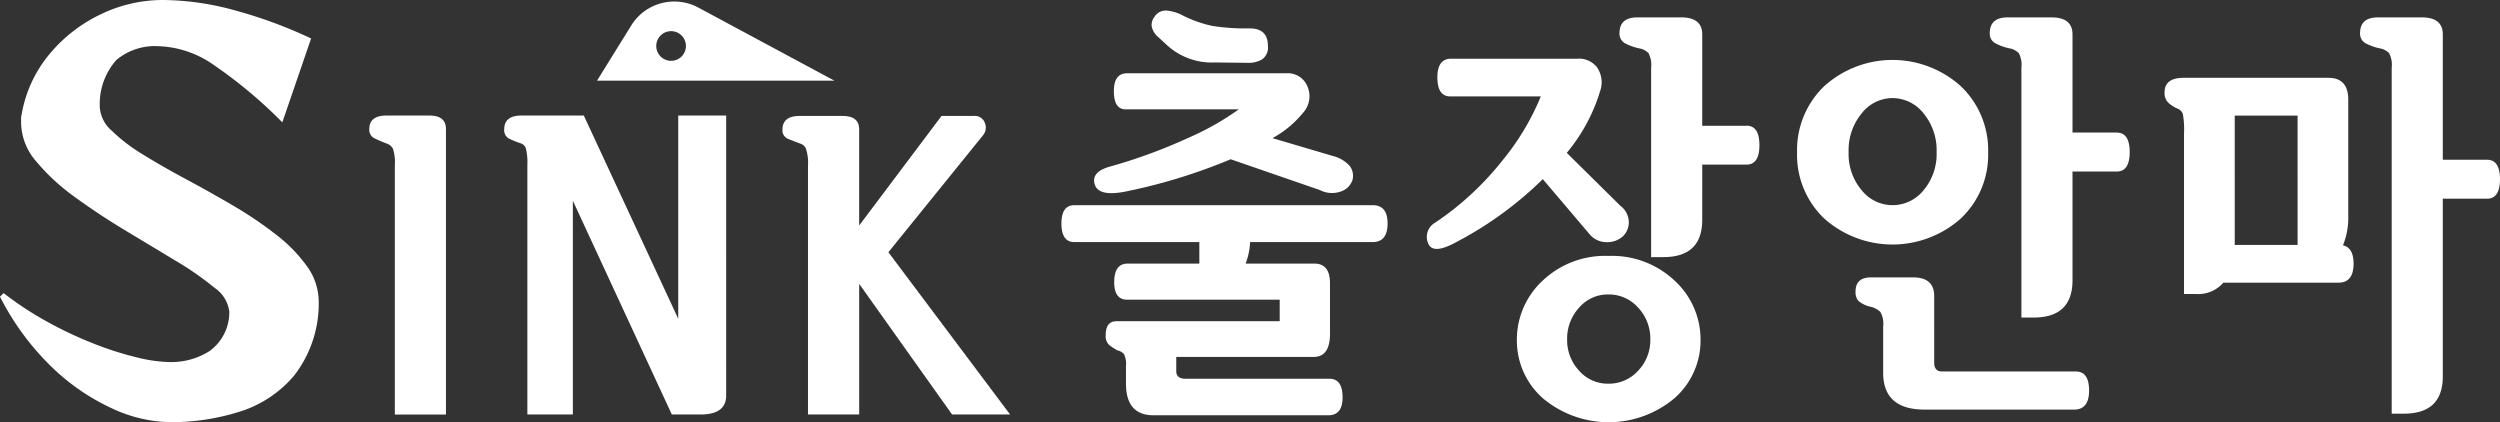 <svg xmlns="http://www.w3.org/2000/svg" xmlns:xlink="http://www.w3.org/1999/xlink" width="146.067" height="24.667" viewBox="0 0 146.067 24.667">
  <rect x="0" y="0" width="146.067" height="24.667" fill="#333333" stroke="none"/>
  <defs>
    <clipPath id="clip-path">
      <rect id="矩形_2" data-name="矩形 2" width="146.067" height="24.667" fill="none"/>
    </clipPath>
  </defs>
  <g id="组_3" data-name="组 3" transform="translate(-53.37 -9.013)">
    <g id="组_1" data-name="组 1" transform="translate(53.37 9.013)" clip-path="url(#clip-path)">
      <path id="路径_1" data-name="路径 1" d="M40.81.447a2.962,2.962,0,0,0-3.882.967l-2.047,3.3H48.753Zm-1.6,3.107a.867.867,0,1,1,.867-.867.867.867,0,0,1-.867.867M16.1,13.685A22.756,22.756,0,0,0,13.6,12q-1.368-.8-2.734-1.532T8.352,9.028a10.129,10.129,0,0,1-1.833-1.4,1.99,1.99,0,0,1-.691-1.382v-.09A3.857,3.857,0,0,1,6.805,3.5a3.511,3.511,0,0,1,2.479-.8,5.947,5.947,0,0,1,3.185,1.081,27.329,27.329,0,0,1,4.026,3.366l1.682-4.9A27.081,27.081,0,0,0,13.655.586,16.16,16.16,0,0,0,9.524,0a8.357,8.357,0,0,0-3.65.841,8.782,8.782,0,0,0-3,2.343A7.458,7.458,0,0,0,1.262,6.7a.917.917,0,0,0-.03.225v.255a3.513,3.513,0,0,0,.886,2.253,12.15,12.15,0,0,0,2.268,2.089q1.381,1.006,2.929,1.938l2.944,1.773a17.684,17.684,0,0,1,2.268,1.577,1.98,1.98,0,0,1,.871,1.4v.09a2.811,2.811,0,0,1-1.127,2.193,4.166,4.166,0,0,1-2.389.661,8.644,8.644,0,0,1-1.878-.27,18.9,18.9,0,0,1-2.509-.8,22.845,22.845,0,0,1-2.719-1.277A19.511,19.511,0,0,1,.21,17.125l-.21.21a15.437,15.437,0,0,0,3,4.086,12.7,12.7,0,0,0,3.53,2.434,8.342,8.342,0,0,0,3.38.811,13.289,13.289,0,0,0,4.1-.616,6.817,6.817,0,0,0,3.17-2.1,6.866,6.866,0,0,0,1.442-4.072v-.24a3.549,3.549,0,0,0-.691-2.088A8.909,8.909,0,0,0,16.1,13.685m23.528,4.939L34.11,6.751h-3.65q-.995,0-1,.805a.551.551,0,0,0,.285.545,5.514,5.514,0,0,0,.711.284.465.465,0,0,1,.273.3,3.458,3.458,0,0,1,.083.96V24.217H33.47V11.728l5.782,12.489h1.683q1.493,0,1.493-1.113V6.751h-2.8ZM25.083,6.751H22.571q-.995,0-.995.805a.543.543,0,0,0,.32.533q.32.154.7.3a.627.627,0,0,1,.367.308,2.7,2.7,0,0,1,.106.972v14.55h2.986V7.533q0-.782-.971-.782m26.822,7.986,5.522-6.825a.7.7,0,0,0,.118-.722.622.622,0,0,0-.664-.415H55.01l-4.811,6.4V7.557q0-.782-.972-.782H46.716q-1,0-1,.805a.536.536,0,0,0,.355.545q.355.142.735.284a.5.5,0,0,1,.284.284,2.662,2.662,0,0,1,.118,1V24.217H50.2V16.586l5.427,7.631h3.389Z" fill="#fff"/>
      <path id="路径_2" data-name="路径 2" d="M125.51,12.435H108.092q-.758,0-.758,1.067,0,1.09.758,1.09h7.3v1.256H111.2q-.783,0-.782,1.09,0,1.019.758,1.019h8.911v1.256h-9.526q-.64,0-.64.806a.71.71,0,0,0,.213.592,3.45,3.45,0,0,0,.474.308.728.728,0,0,1,.379.213,1.31,1.31,0,0,1,.118.711v1.019q0,1.848,1.612,1.848h10.213q.829,0,.83-1.043,0-1.09-.759-1.09h-8.413q-.546,0-.545-.45V21.3h8.034q.947,0,.948-1.351V16.985q0-1.138-.924-1.138h-4.005a4.01,4.01,0,0,0,.261-1.256h7.157q.876,0,.876-1.09,0-1.067-.876-1.067m-14.5-.782a32.707,32.707,0,0,0,6.209-1.9l5.214,1.8a1.538,1.538,0,0,0,1.256.071,1.06,1.06,0,0,0,.64-.64.946.946,0,0,0-.166-.853,1.956,1.956,0,0,0-.972-.569l-3.531-1.043a5.965,5.965,0,0,0,1.777-1.469,1.435,1.435,0,0,0,.261-1.564,1.235,1.235,0,0,0-1.208-.758h-9.314q-.782,0-.782,1.042,0,1.067.687,1.067h6.612A16.12,16.12,0,0,1,114.8,8.478a31.265,31.265,0,0,1-4.645,1.706q-1.09.309-.877,1.031t1.73.438M113.519,3.1a3.849,3.849,0,0,0,2.773.995l1.967.024a1.544,1.544,0,0,0,.794-.2.843.843,0,0,0,.344-.794q0-1.019-1.067-1.019a12.671,12.671,0,0,1-2.168-.142,7.136,7.136,0,0,1-1.789-.64,2.5,2.5,0,0,0-.912-.261.779.779,0,0,0-.7.379.786.786,0,0,0-.154.545,1.1,1.1,0,0,0,.32.569ZM139.3,15.4a5.3,5.3,0,0,0-3.863,1.457,4.685,4.685,0,0,0-1.493,3.472,4.494,4.494,0,0,0,1.493,3.365,5.974,5.974,0,0,0,7.738,0,4.479,4.479,0,0,0,1.5-3.365,4.669,4.669,0,0,0-1.5-3.472A5.34,5.34,0,0,0,139.3,15.4m1.73,6.706a2.308,2.308,0,0,1-1.754.759,2.22,2.22,0,0,1-1.695-.759,2.6,2.6,0,0,1-.7-1.825,2.671,2.671,0,0,1,.7-1.86,2.206,2.206,0,0,1,1.695-.77,2.293,2.293,0,0,1,1.754.77,2.647,2.647,0,0,1,.711,1.86,2.574,2.574,0,0,1-.711,1.825m-2.868-8.01a1.3,1.3,0,0,0,1.019.5,1.363,1.363,0,0,0,.971-.355,1.139,1.139,0,0,0,.332-.841,1.228,1.228,0,0,0-.5-.936L136.86,9.378a10.3,10.3,0,0,0,1.99-3.745,1.55,1.55,0,0,0-.225-1.256,1.335,1.335,0,0,0-1.15-.5h-7.37q-.806,0-.806,1.09,0,1.114.759,1.114h5.284a14.6,14.6,0,0,1-2.263,3.768,17.164,17.164,0,0,1-3.9,3.6.959.959,0,0,0-.426,1.2q.26.7,1.611-.036a21.242,21.242,0,0,0,5.095-3.7Zm9.195-6.3h-2.583V2.458q0-.995-1.232-.995h-2.559q-1.043,0-1.043.924a.635.635,0,0,0,.332.593,3.135,3.135,0,0,0,.9.308,1.034,1.034,0,0,1,.462.261,1.46,1.46,0,0,1,.154.853V15.469h.711q2.275,0,2.275-2.181V10.065h2.583q.758,0,.758-1.138t-.758-1.137m21.634.4h-2.583V2.458q0-.995-1.232-.995h-2.559q-1.043,0-1.043.924a.635.635,0,0,0,.332.593,3.135,3.135,0,0,0,.9.308,1.034,1.034,0,0,1,.462.261,1.46,1.46,0,0,1,.154.853V19h.711q2.275,0,2.275-2.18V10.469h2.583q.758,0,.758-1.138t-.758-1.138m-9.1,5.012a5.12,5.12,0,0,0,1.588-3.851,5.159,5.159,0,0,0-1.588-3.863,5.961,5.961,0,0,0-8,0,5.177,5.177,0,0,0-1.576,3.863,5.138,5.138,0,0,0,1.576,3.851,6,6,0,0,0,8,0m-6.564-3.875a3.376,3.376,0,0,1,.758-2.252,2.287,2.287,0,0,1,1.8-.9,2.311,2.311,0,0,1,1.825.9,3.379,3.379,0,0,1,.758,2.252,3.285,3.285,0,0,1-.758,2.227,2.334,2.334,0,0,1-1.825.877,2.31,2.31,0,0,1-1.8-.877,3.282,3.282,0,0,1-.758-2.227m13.27,12.82h-7.82q-.451,0-.45-.521V17.744q0-1.089-1.232-1.09h-2.464q-.9,0-.9.829a.8.8,0,0,0,.166.545,1.694,1.694,0,0,0,.782.356,1.343,1.343,0,0,1,.5.284,1.37,1.37,0,0,1,.166.853v2.7q0,2.156,2.417,2.157H166.5q.877,0,.877-1.114t-.782-1.114m15.615-7.37a4.239,4.239,0,0,0,.309-1.73V6.274q0-1.28-1.161-1.28H172.9q-1.114,0-1.113.853a.786.786,0,0,0,.2.581,1.733,1.733,0,0,0,.51.344.58.58,0,0,1,.355.32,5.1,5.1,0,0,1,.071,1.149v9.384h.711a1.935,1.935,0,0,0,1.588-.663h6.73q.877,0,.877-1.114,0-.924-.616-1.067m-2.654-.024h-3.673V7.2h3.673Zm11.067-4.976h-2.583V2.458q0-.995-1.232-.995h-2.559q-1.043,0-1.043.924a.635.635,0,0,0,.332.593,3.135,3.135,0,0,0,.9.308,1.034,1.034,0,0,1,.462.261,1.46,1.46,0,0,1,.154.853V24.616h.711q2.275,0,2.275-2.181V12.056h2.583q.758,0,.758-1.138t-.758-1.138" transform="translate(-45.318 -0.447)" fill="#fff"/>
    </g>
  </g>
</svg>
